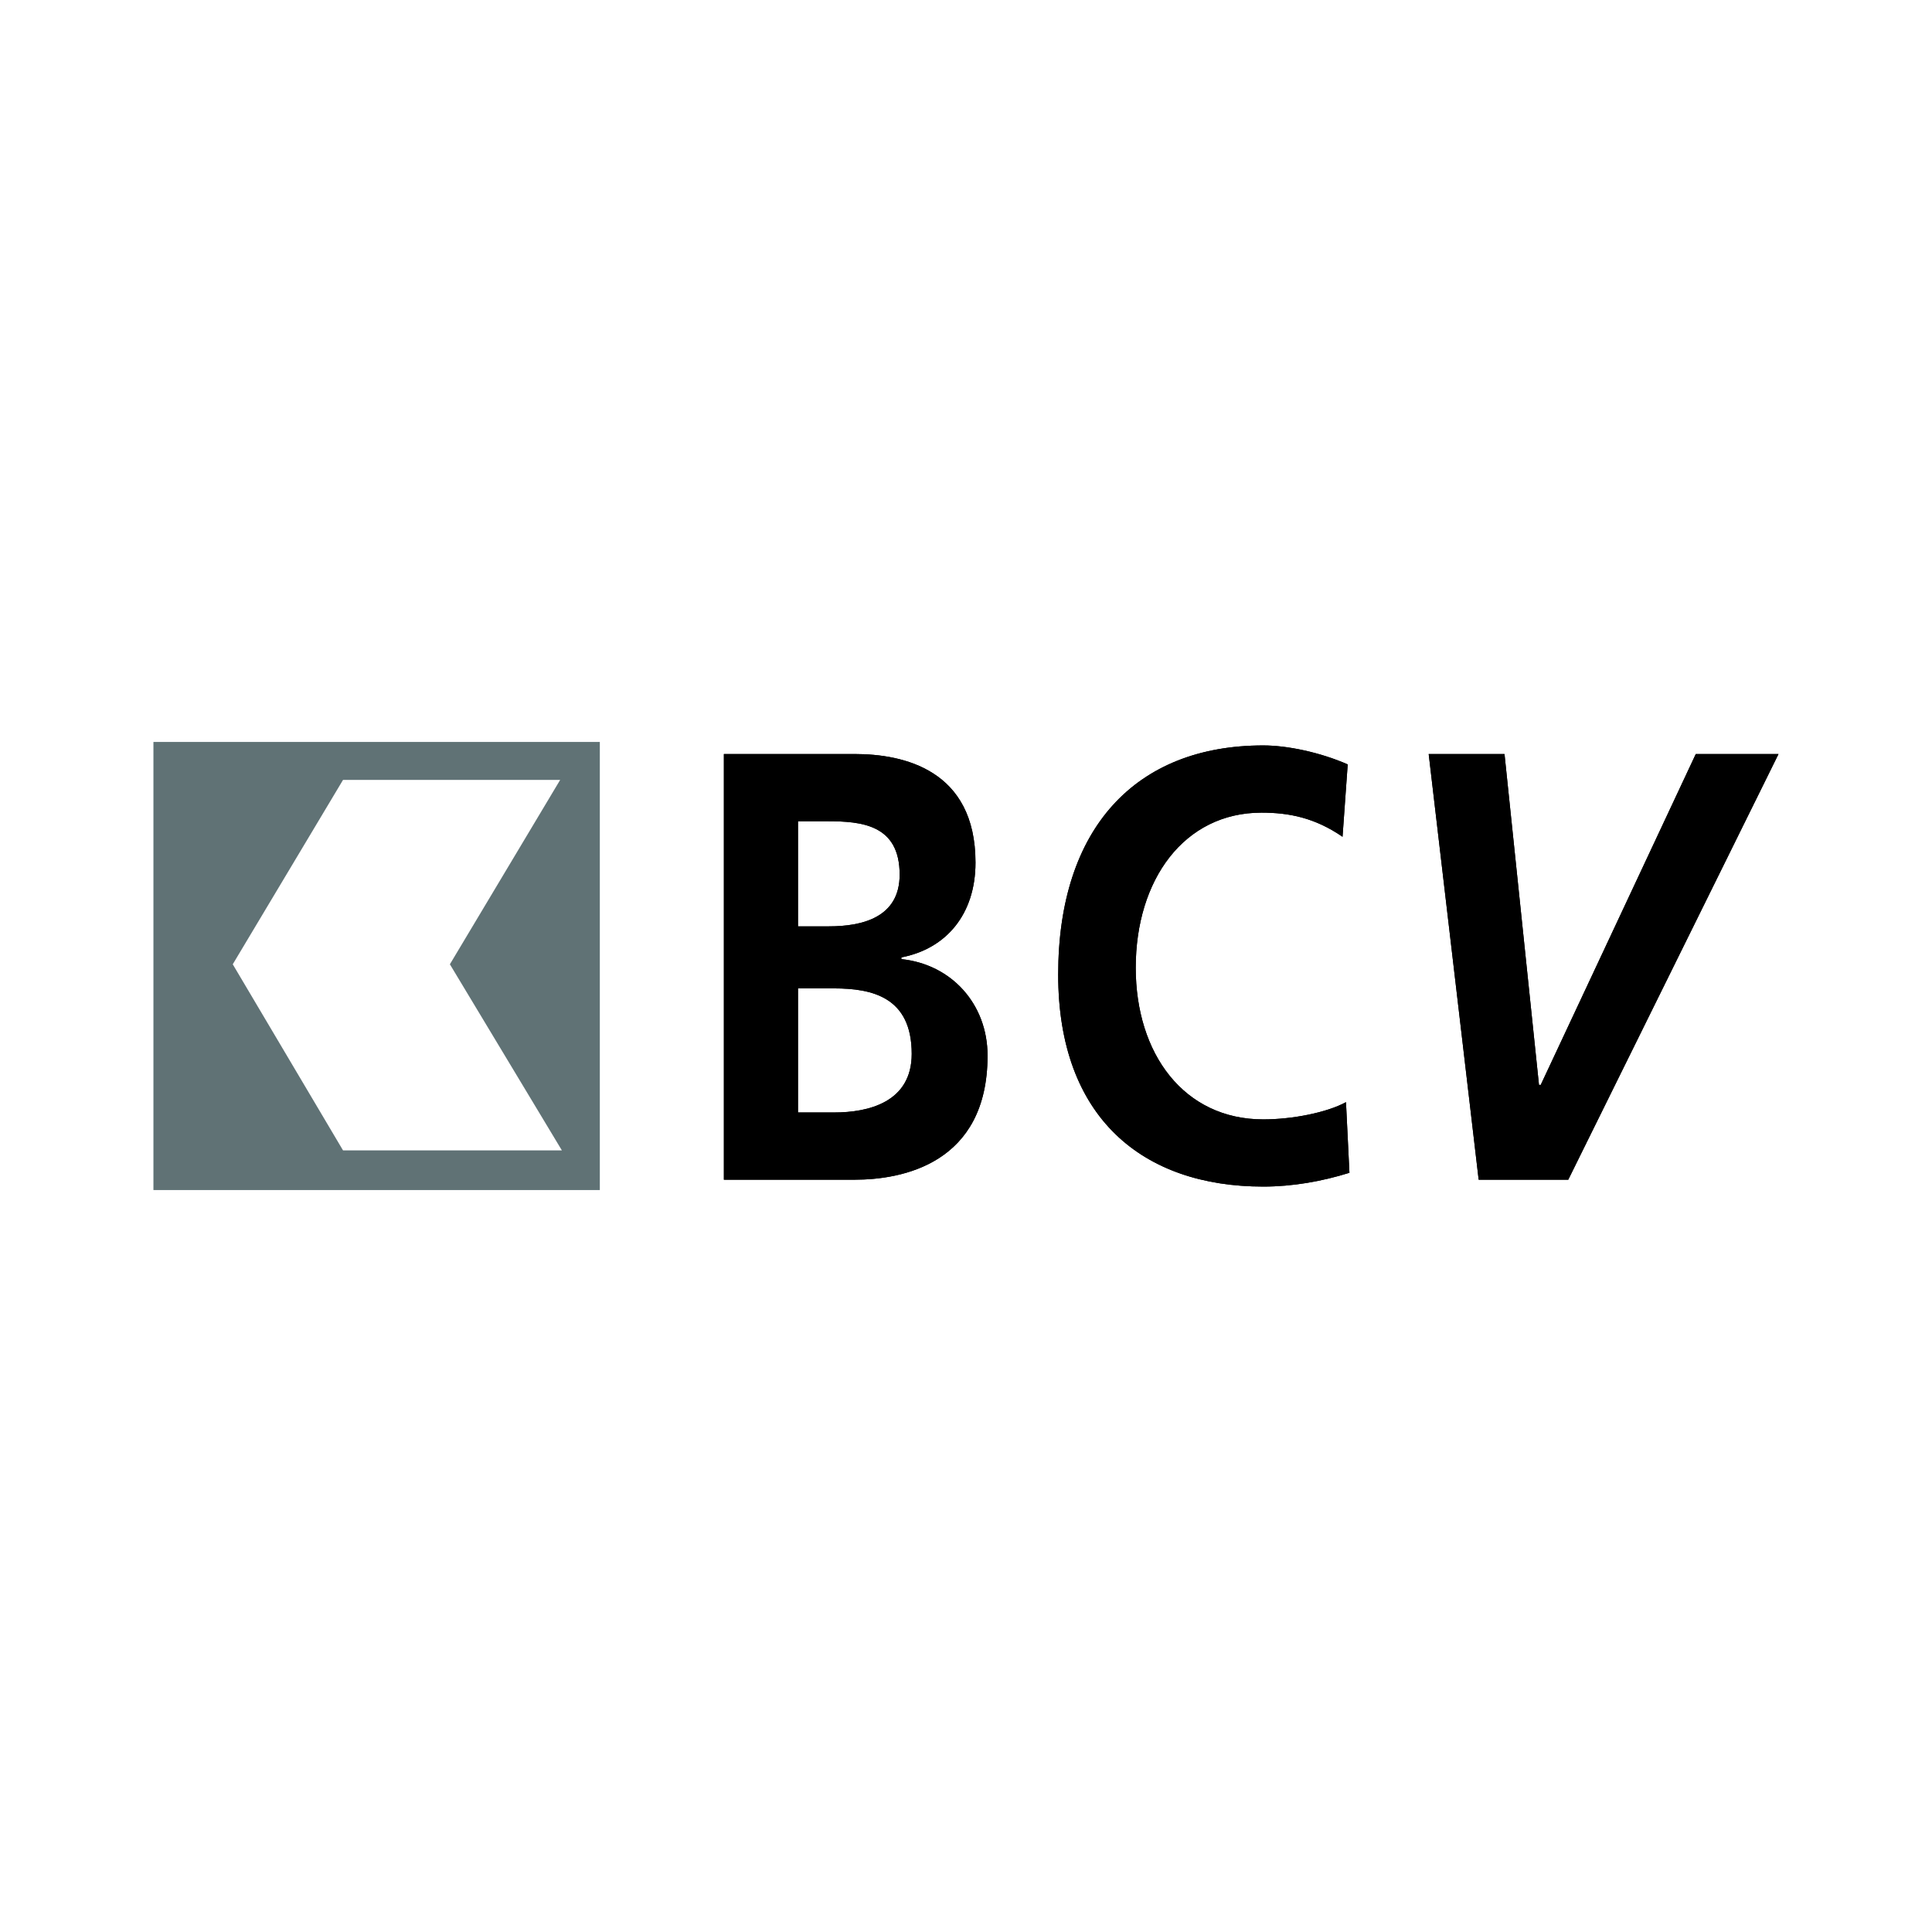 <svg xmlns="http://www.w3.org/2000/svg" width="2500" height="2500" viewBox="0 0 192.756 192.756"><g fill-rule="evenodd" clip-rule="evenodd"><path fill="#fff" d="M0 0h192.756v192.756H0V0z"/><path fill="#c5d8e2" d="M15.313 118.729h44.529V74.027H15.313v44.702z"/><path fill="#fff" d="M34.225 77.81h21.663L44.885 96.207l11.175 18.568H34.225L23.222 96.207 34.225 77.81z"/><path d="M72.222 75.23h13.067c4.814 0 12.036 1.547 12.036 10.832 0 5.158-2.923 8.597-7.394 9.457v.172c4.986.517 8.597 4.47 8.597 9.628 0 10.832-8.597 12.379-13.239 12.379H72.222V75.23zm7.393 35.762h3.61c3.438 0 7.737-1.031 7.737-5.846 0-5.674-3.955-6.533-7.737-6.533h-3.61v12.379zm0-18.569h3.094c3.267 0 7.049-.859 7.049-5.157 0-4.987-3.782-5.33-7.221-5.33h-2.922v10.487zM134.633 117.01c-2.752.859-5.674 1.375-8.598 1.375-12.035 0-20.459-6.877-20.459-21.146 0-14.615 7.736-22.867 20.459-22.867 2.408 0 5.674.688 8.426 1.891l-.516 7.222c-2.75-1.893-5.33-2.408-8.082-2.408-7.736 0-12.551 6.706-12.551 15.474 0 8.597 4.814 15.13 12.723 15.13 2.924 0 6.363-.688 8.254-1.719l.344 7.048zM142.541 75.23h7.564l3.44 33.012h.172l15.472-33.012h8.254l-20.976 42.467h-8.94l-4.986-42.467z"/><path fill="#607275" d="M15.313 118.729h44.529V74.027H15.313v44.702z"/><path fill="#fff" d="M34.225 77.81h21.663L44.885 96.207l11.175 18.568H34.225L23.222 96.207 34.225 77.81z"/><path d="M72.222 75.23h13.067c4.814 0 12.036 1.547 12.036 10.832 0 5.158-2.923 8.597-7.394 9.457v.172c4.986.517 8.597 4.47 8.597 9.628 0 10.832-8.597 12.379-13.239 12.379H72.222V75.23zm7.393 35.762h3.61c3.438 0 7.737-1.031 7.737-5.846 0-5.674-3.955-6.533-7.737-6.533h-3.61v12.379zm0-18.569h3.094c3.267 0 7.049-.859 7.049-5.157 0-4.987-3.782-5.33-7.221-5.33h-2.922v10.487zM134.633 117.01c-2.752.859-5.674 1.375-8.598 1.375-12.035 0-20.459-6.877-20.459-21.146 0-14.615 7.736-22.867 20.459-22.867 2.408 0 5.674.688 8.426 1.891l-.516 7.222c-2.75-1.893-5.33-2.408-8.082-2.408-7.736 0-12.551 6.706-12.551 15.474 0 8.597 4.814 15.13 12.723 15.13 2.924 0 6.363-.688 8.254-1.719l.344 7.048zM142.541 75.23h7.564l3.44 33.012h.172l15.472-33.012h8.254l-20.976 42.467h-8.94l-4.986-42.467z"/></g></svg>